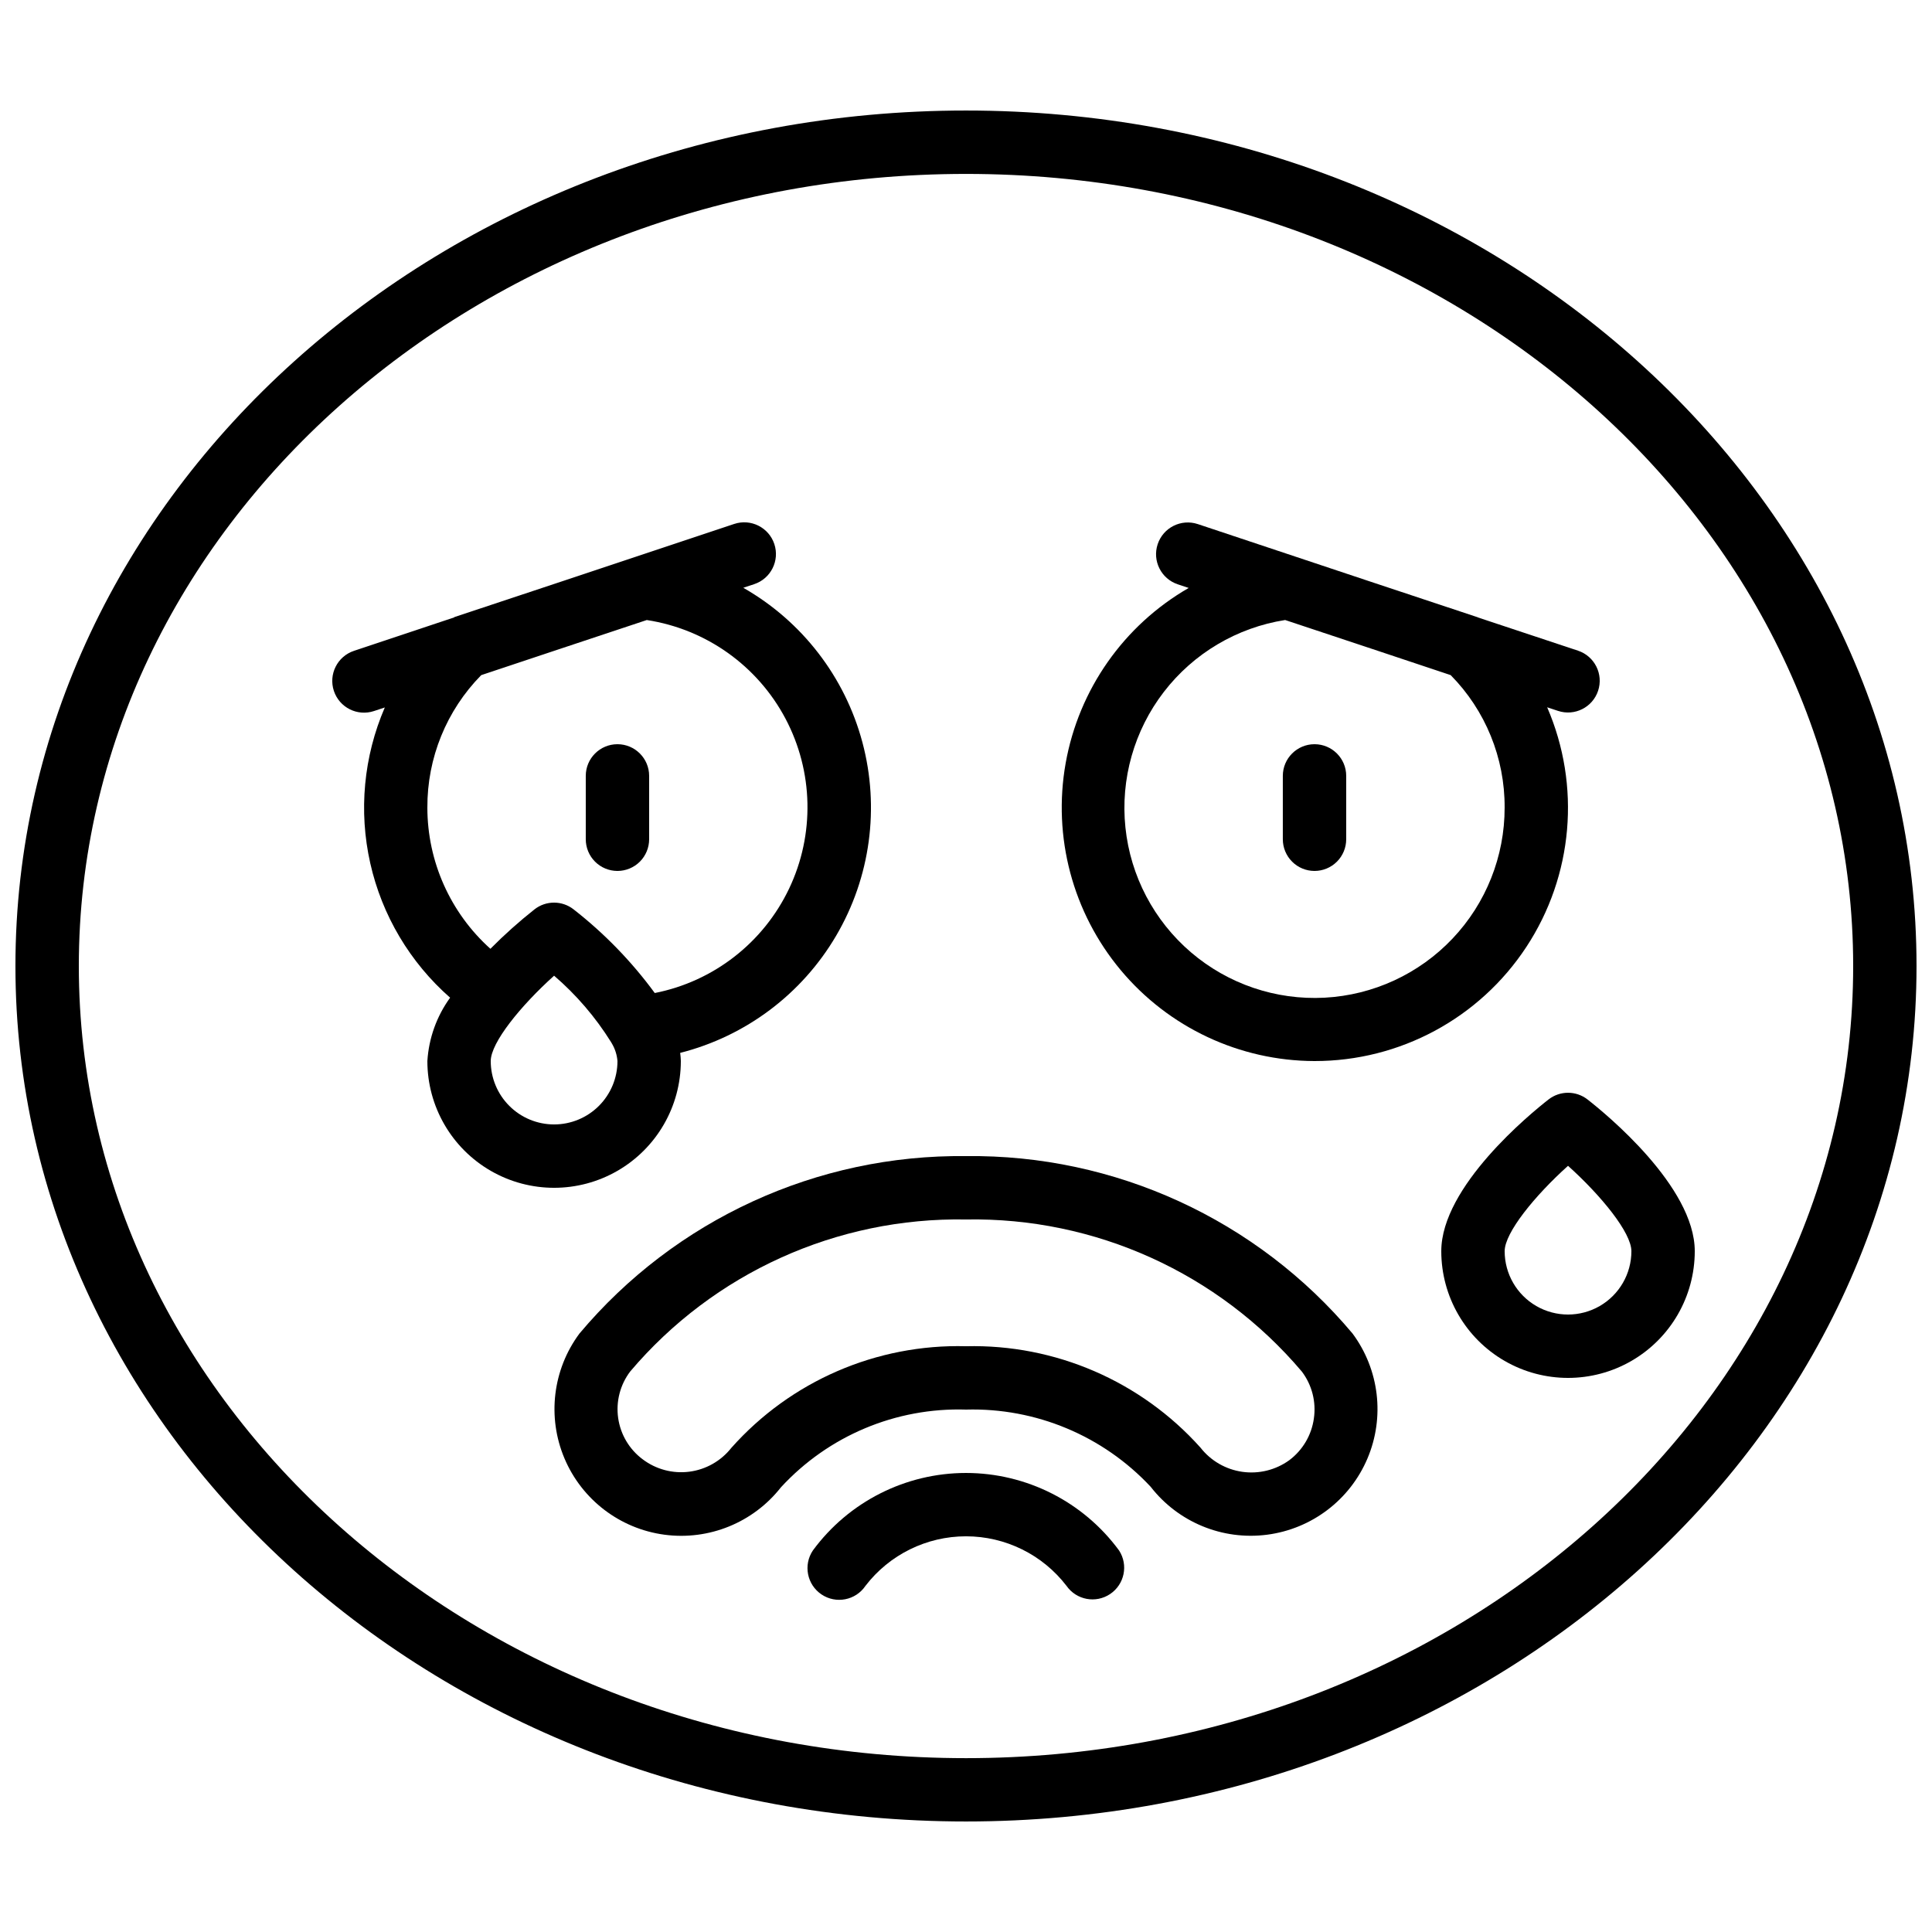 <?xml version="1.0" encoding="UTF-8"?>
<!-- Uploaded to: ICON Repo, www.iconrepo.com, Generator: ICON Repo Mixer Tools -->
<svg width="800px" height="800px" version="1.1" viewBox="144 144 512 512" xmlns="http://www.w3.org/2000/svg">
 <defs>
  <clipPath id="a">
   <path d="m148.09 173h503.81v454h-503.81z"/>
  </clipPath>
 </defs>
 <g clip-path="url(#a)">
  <path d="m400 173.29c-138.9 0-251.91 101.7-251.91 226.71s113 226.71 251.91 226.71c138.9 0 251.9-101.7 251.9-226.71s-113-226.71-251.9-226.71zm0 436.64c-129.64-0.004-235.11-94.172-235.11-209.92s105.47-209.92 235.11-209.92c129.64 0 235.11 94.172 235.11 209.92s-105.47 209.92-235.11 209.92z"/>
 </g>
 <path d="m492.36 425.19c22.609 0.023 43.711-11.34 56.133-30.23 12.426-18.891 14.5-42.766 5.523-63.52l2.863 0.949h0.004c4.402 1.465 9.164-0.918 10.629-5.324s-0.918-9.164-5.324-10.629l-26.508-8.801-0.109-0.066-29.043-9.648-45.098-15.031h-0.004c-4.406-1.465-9.164 0.918-10.629 5.324-1.469 4.406 0.918 9.164 5.32 10.633l2.898 0.965c-17.191 9.902-29.129 26.902-32.605 46.438-3.473 19.535 1.863 39.609 14.586 54.836 12.719 15.227 31.523 24.051 51.363 24.105zm-7.785-116.88 24.66 8.195 19.203 6.406h0.004c9.227 9.348 14.367 21.969 14.301 35.102 0.02 12.914-4.922 25.344-13.805 34.719-8.883 9.379-21.027 14.984-33.922 15.668-12.898 0.68-25.566-3.621-35.383-12.012-9.82-8.391-16.043-20.23-17.383-33.074-1.34-12.848 2.305-25.715 10.184-35.953 7.875-10.234 19.383-17.055 32.141-19.051z"/>
 <path d="m324.43 425.19c-0.02-0.723-0.078-1.445-0.176-2.164 17.379-4.414 32.266-15.598 41.34-31.062 9.074-15.465 11.578-33.918 6.953-51.238-4.625-17.324-15.992-32.074-31.566-40.957l2.898-0.965c4.406-1.465 6.789-6.227 5.324-10.633-1.469-4.402-6.227-6.789-10.633-5.32l-45.098 15.031-29.043 9.648-0.113 0.105-26.508 8.844c-4.406 1.465-6.789 6.223-5.324 10.629 1.469 4.406 6.227 6.789 10.633 5.324l2.863-0.949c-5.617 13.004-6.969 27.453-3.859 41.273 3.109 13.82 10.52 26.297 21.164 35.641-3.562 4.914-5.652 10.738-6.027 16.793 0 12 6.398 23.09 16.793 29.09 10.391 6 23.195 6 33.586 0 10.391-6 16.793-17.09 16.793-29.09zm-67.176-67.176 0.004 0.004c-0.07-13.129 5.062-25.75 14.273-35.102l19.371-6.457 24.5-8.145h0.004c15.688 2.406 29.316 12.09 36.746 26.113 7.43 14.027 7.789 30.742 0.965 45.074-6.824 14.328-20.023 24.59-35.598 27.66-6.117-8.348-13.359-15.809-21.52-22.176-3.039-2.375-7.309-2.375-10.344 0-4.106 3.246-8.008 6.738-11.691 10.453-10.629-9.535-16.703-23.141-16.707-37.422zm33.586 83.969 0.004 0.004c-4.453 0-8.727-1.77-11.875-4.922-3.148-3.148-4.918-7.418-4.918-11.875 0-4.894 7.969-14.688 16.793-22.621 5.875 5.051 10.949 10.965 15.055 17.535 0.082 0.168 0.184 0.312 0.277 0.469 0.828 1.41 1.328 2.988 1.461 4.617 0 4.457-1.77 8.727-4.918 11.875-3.148 3.152-7.422 4.922-11.875 4.922z"/>
 <path d="m554.38 435.37c-4.754 3.703-28.426 23.055-28.426 40.203 0 12 6.402 23.086 16.797 29.086 10.391 6 23.195 6 33.586 0s16.793-17.086 16.793-29.086c0-17.145-23.672-36.5-28.422-40.203-3.035-2.367-7.293-2.367-10.328 0zm21.957 40.203c0 6-3.199 11.543-8.398 14.543-5.195 3-11.598 3-16.793 0s-8.395-8.543-8.395-14.543c0-4.894 7.969-14.688 16.793-22.621 8.824 7.934 16.793 17.727 16.793 22.621z"/>
 <path d="m307.63 374.81c2.227 0 4.363-0.887 5.938-2.461 1.574-1.574 2.461-3.711 2.461-5.938v-16.793c0-4.637-3.762-8.395-8.398-8.395-4.637 0-8.395 3.758-8.395 8.395v16.793c0 2.227 0.883 4.363 2.457 5.938 1.574 1.574 3.711 2.461 5.938 2.461z"/>
 <path d="m492.36 374.81c2.227 0 4.363-0.887 5.938-2.461 1.574-1.574 2.461-3.711 2.461-5.938v-16.793c0-4.637-3.762-8.395-8.398-8.395s-8.398 3.758-8.398 8.395v16.793c0 2.227 0.887 4.363 2.461 5.938 1.574 1.574 3.711 2.461 5.938 2.461z"/>
 <path d="m400 450.38c-39.469-0.457-77.062 16.797-102.44 47.023-7.09 9.551-8.598 22.133-3.969 33.09 4.629 10.953 14.703 18.645 26.492 20.219 11.789 1.574 23.531-3.203 30.871-12.559 12.578-13.664 30.48-21.184 49.047-20.598 18.484-0.516 36.305 6.93 48.926 20.445 7.305 9.41 19.047 14.25 30.859 12.715 11.812-1.531 21.93-9.207 26.59-20.172 4.656-10.961 3.16-23.574-3.934-33.141-25.379-30.23-62.977-47.488-102.44-47.023zm92.188 69.551c-0.617 4.41-2.973 8.395-6.543 11.059-3.594 2.586-8.047 3.68-12.43 3.055-4.383-0.625-8.355-2.926-11.078-6.414-15.785-17.617-38.492-27.438-62.137-26.867-23.691-0.629-46.453 9.23-62.195 26.945-2.746 3.481-6.746 5.746-11.145 6.309-4.394 0.559-8.836-0.625-12.367-3.305-3.527-2.637-5.856-6.57-6.473-10.93-0.621-4.359 0.52-8.789 3.172-12.305 22.109-26.117 54.789-40.918 89.008-40.305 34.215-0.613 66.895 14.188 89.004 40.305 2.688 3.559 3.836 8.043 3.184 12.453z"/>
 <path d="m400 534.35c-16.02 0.004-31.082 7.625-40.574 20.531-2.59 3.848-1.57 9.066 2.277 11.656 3.852 2.594 9.07 1.57 11.66-2.277 6.359-8.277 16.199-13.125 26.637-13.125 10.434 0 20.277 4.848 26.633 13.125 2.621 3.758 7.769 4.723 11.57 2.168 3.805-2.555 4.859-7.684 2.367-11.531-9.484-12.91-24.551-20.539-40.57-20.547z"/>
</svg>